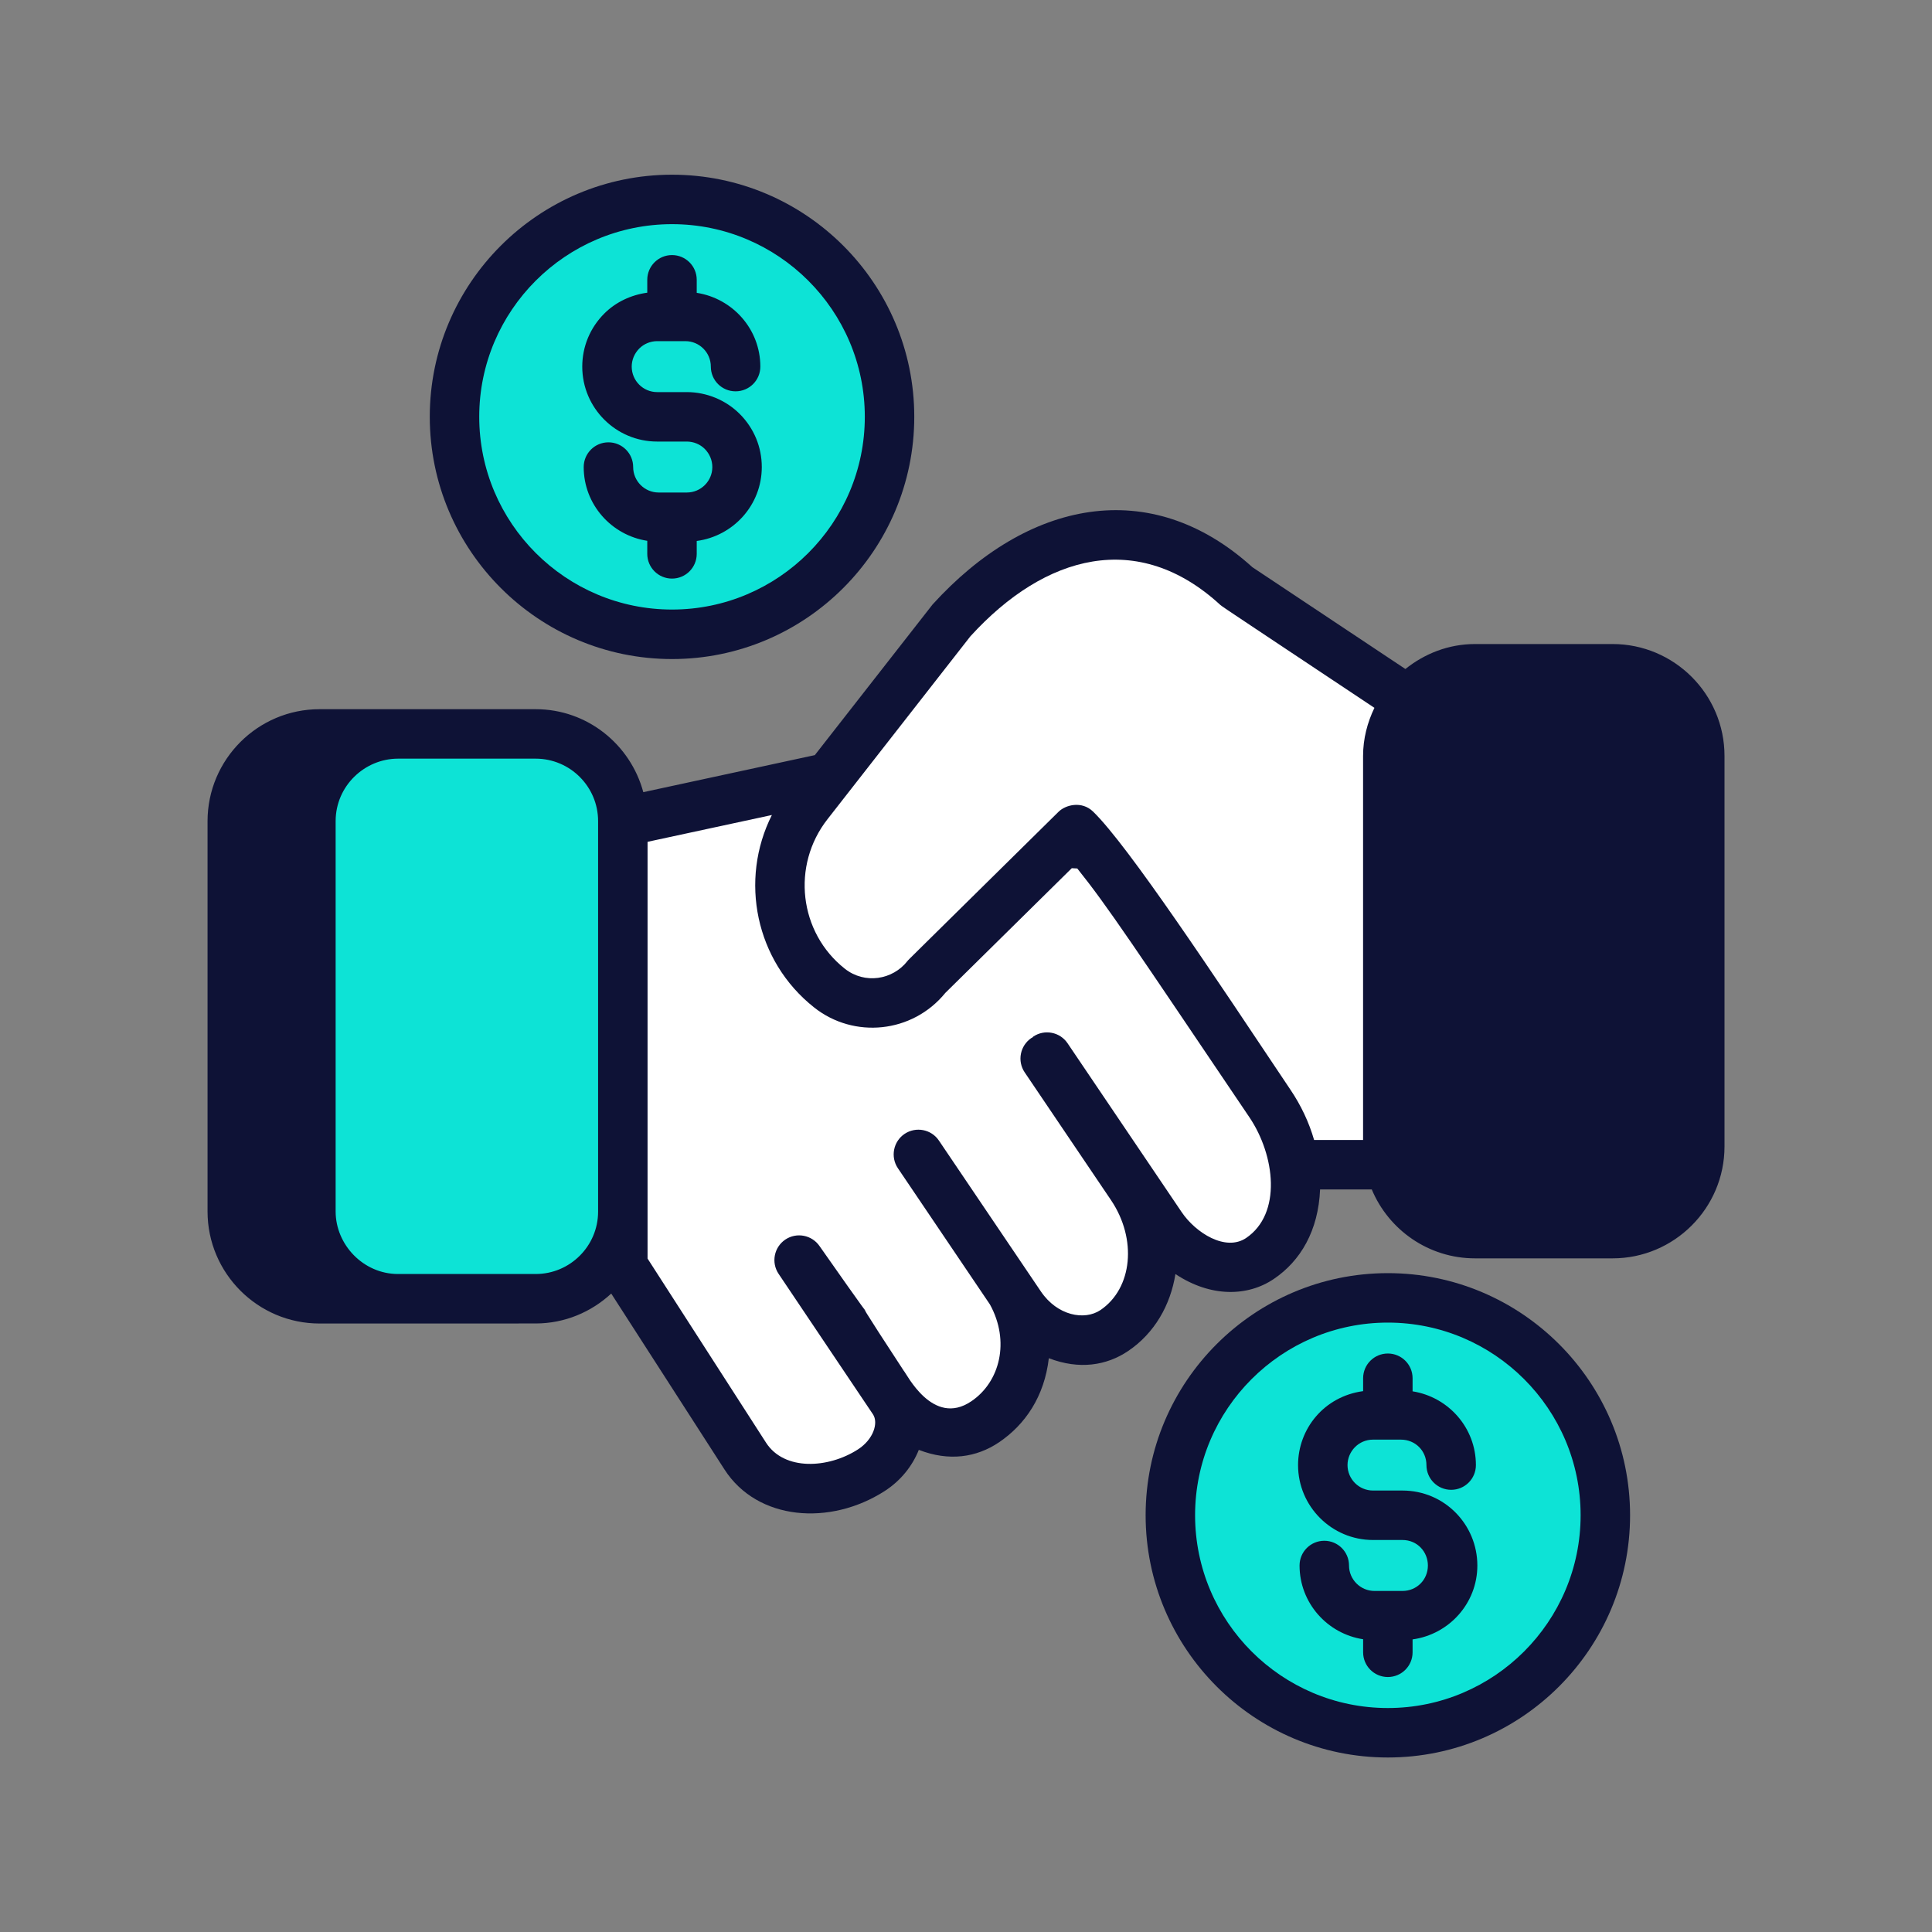 <svg width="40" height="40" viewBox="0 0 40 40" fill="none" xmlns="http://www.w3.org/2000/svg">
<rect x="0" y="0" width="40" height="40" fill="#808080" stroke="none"/>
<path d="M17.377 27.244L18.51 29.006C18.794 29.447 18.585 30.088 18.043 30.437C17.097 31.045 15.928 30.914 15.433 30.144L12.898 26.206V17.014L17.161 16.094L22.279 17.169C22.914 17.786 24.295 19.882 24.295 19.882L26.294 22.842C27.081 24.007 26.99 25.445 26.089 26.054C25.486 26.461 24.57 26.159 24.042 25.378L21.682 21.884" fill="white"/>
<path d="M18.421 8.633C18.421 11.122 16.403 13.136 13.917 13.136C11.428 13.136 9.414 11.122 9.414 8.633C9.414 6.147 11.428 4.133 13.917 4.133C16.403 4.133 18.421 6.147 18.421 8.633Z" fill="#0DE3D6"/>
<path d="M33.233 31.375C33.233 33.864 31.215 35.878 28.73 35.878C26.241 35.878 24.227 33.864 24.227 31.375C24.227 28.89 26.241 26.875 28.73 26.875C31.215 26.875 33.233 28.89 33.233 31.375Z" fill="#0DE3D6"/>
<path d="M19.178 24.109L20.843 26.574C21.498 27.544 21.3 28.824 20.399 29.432C19.796 29.84 18.951 29.643 18.512 28.993L16.547 26.084" fill="white"/>
<path d="M21.64 21.914L23.427 24.559C24.131 25.6 23.971 26.938 23.07 27.546C22.467 27.954 21.596 27.719 21.125 27.021L19.016 23.899" fill="white"/>
<path d="M12.896 17V25.085C12.896 26.082 12.087 26.89 11.091 26.89H8.242C7.246 26.89 6.438 26.082 6.438 25.085V17C6.438 16.003 7.246 15.195 8.242 15.195H11.091C12.087 15.195 12.896 16.003 12.896 17Z" fill="#0DE3D6"/>
<path d="M30.194 15.19L25.615 12.143C23.707 10.388 21.461 10.907 19.714 12.826L16.733 16.641C15.804 17.822 16.004 19.527 17.178 20.454C17.798 20.944 18.701 20.835 19.193 20.209L22.278 17.167L26.829 24.11H28.736L30.194 15.19Z" fill="white"/>
<path d="M13.914 13.645C16.68 13.645 18.929 11.395 18.929 8.629C18.929 5.865 16.68 3.617 13.914 3.617C11.148 3.617 8.898 5.865 8.898 8.629C8.898 11.395 11.148 13.645 13.914 13.645ZM13.914 4.641C16.114 4.641 17.905 6.43 17.905 8.629C17.905 10.83 16.114 12.62 13.914 12.62C11.713 12.62 9.922 10.83 9.922 8.629C9.922 6.43 11.713 4.641 13.914 4.641Z" fill="#0E1236"/>
<path d="M13.606 9.142H14.22C14.359 9.142 14.495 9.198 14.591 9.294C14.692 9.396 14.748 9.529 14.748 9.67C14.748 9.96 14.511 10.197 14.22 10.197H13.637C13.346 10.197 13.109 9.96 13.109 9.67C13.109 9.387 12.88 9.158 12.597 9.158C12.314 9.158 12.085 9.387 12.085 9.67C12.085 10.444 12.658 11.082 13.401 11.197V11.467C13.401 11.75 13.63 11.979 13.913 11.979C14.196 11.979 14.425 11.75 14.425 11.467V11.2C15.183 11.099 15.772 10.455 15.772 9.67C15.772 9.255 15.61 8.865 15.315 8.57C15.028 8.283 14.629 8.118 14.22 8.118H13.606C13.315 8.118 13.079 7.882 13.079 7.59C13.079 7.45 13.135 7.317 13.236 7.215C13.332 7.119 13.467 7.063 13.606 7.063H14.19C14.481 7.063 14.717 7.3 14.717 7.59C14.717 7.874 14.946 8.102 15.229 8.102C15.512 8.102 15.742 7.874 15.742 7.59C15.742 6.816 15.169 6.178 14.425 6.063V5.793C14.425 5.51 14.196 5.281 13.913 5.281C13.63 5.281 13.401 5.51 13.401 5.793V6.06C13.067 6.105 12.75 6.253 12.512 6.491C12.217 6.786 12.055 7.176 12.055 7.591C12.055 8.446 12.751 9.142 13.606 9.142Z" fill="#0E1236"/>
<path d="M28.734 26.359C25.968 26.359 23.719 28.608 23.719 31.371C23.719 34.137 25.968 36.387 28.734 36.387C31.5 36.387 33.749 34.137 33.749 31.371C33.749 28.608 31.5 26.359 28.734 26.359ZM28.734 35.363C26.533 35.363 24.743 33.572 24.743 31.371C24.743 29.173 26.533 27.383 28.734 27.383C30.934 27.383 32.725 29.173 32.725 31.371C32.725 33.572 30.934 35.363 28.734 35.363Z" fill="#0E1236"/>
<path d="M29.036 30.86H28.427C28.136 30.86 27.899 30.624 27.899 30.333C27.899 30.052 28.127 29.806 28.427 29.806H29.005C29.301 29.806 29.533 30.037 29.533 30.333C29.533 30.616 29.762 30.845 30.045 30.845C30.328 30.845 30.557 30.616 30.557 30.333C30.557 29.56 29.987 28.923 29.246 28.806V28.535C29.246 28.252 29.017 28.023 28.734 28.023C28.451 28.023 28.222 28.252 28.222 28.535V28.802C27.412 28.911 26.875 29.584 26.875 30.333C26.875 31.188 27.571 31.884 28.427 31.884H29.036C29.346 31.884 29.563 32.131 29.563 32.412C29.563 32.707 29.332 32.939 29.036 32.939H28.458C28.167 32.939 27.93 32.702 27.93 32.412C27.93 32.129 27.701 31.9 27.418 31.9C27.135 31.9 26.906 32.129 26.906 32.412C26.906 33.186 27.479 33.825 28.222 33.939V34.209C28.222 34.492 28.451 34.721 28.734 34.721C29.017 34.721 29.246 34.492 29.246 34.209V33.942C30.001 33.838 30.587 33.195 30.587 32.412C30.587 31.57 29.912 30.86 29.036 30.86Z" fill="#0E1236"/>
<path d="M35.704 23.736V15.651C35.704 14.373 34.664 13.334 33.386 13.334H30.539C29.991 13.334 29.494 13.533 29.097 13.851L25.929 11.743C23.814 9.826 21.269 10.357 19.308 12.515L16.87 15.634L13.319 16.401C13.053 15.414 12.159 14.683 11.09 14.683C11.024 14.683 6.323 14.683 6.616 14.683C5.337 14.683 4.297 15.723 4.297 17.002V25.082C4.297 26.361 5.338 27.402 6.616 27.402C6.671 27.402 11.381 27.401 11.09 27.401C11.695 27.401 12.242 27.163 12.655 26.782L14.999 30.423C15.68 31.482 17.183 31.599 18.317 30.87C18.654 30.652 18.891 30.348 19.023 30.018C19.649 30.261 20.217 30.176 20.684 29.861C21.226 29.494 21.623 28.913 21.715 28.12C22.347 28.364 22.914 28.27 23.356 27.972C23.904 27.602 24.233 27.021 24.336 26.378C25.074 26.867 25.837 26.842 26.372 26.48C26.925 26.107 27.295 25.482 27.331 24.626H28.401C28.75 25.463 29.577 26.053 30.539 26.053H33.386C34.664 26.053 35.704 25.013 35.704 23.736ZM11.09 26.377H8.242C7.521 26.377 6.949 25.769 6.949 25.082V17.002C6.949 16.271 7.55 15.707 8.242 15.707H11.09C11.803 15.707 12.383 16.287 12.383 17V17.016V25.085C12.383 25.797 11.803 26.377 11.09 26.377ZM25.799 25.632C25.375 25.916 24.756 25.527 24.464 25.094L22.103 21.6C21.945 21.365 21.625 21.304 21.392 21.462C21.383 21.468 21.378 21.478 21.369 21.485C21.364 21.488 21.358 21.488 21.353 21.491C21.119 21.65 21.057 21.968 21.215 22.202L23.002 24.847C23.546 25.653 23.448 26.674 22.783 27.124C22.455 27.344 21.891 27.243 21.549 26.736C21.514 26.685 19.404 23.562 19.439 23.614C19.282 23.38 18.963 23.319 18.728 23.476C18.494 23.634 18.432 23.953 18.59 24.187L20.496 27.008C20.915 27.77 20.703 28.612 20.11 29.012C19.309 29.555 18.764 28.427 18.713 28.383C16.876 25.579 19 28.699 16.97 25.802C16.811 25.568 16.493 25.507 16.259 25.664C16.024 25.823 15.963 26.141 16.121 26.375C16.155 26.426 18.207 29.48 18.076 29.285C18.188 29.459 18.087 29.799 17.762 30.009C17.147 30.405 16.237 30.455 15.86 29.869L13.407 26.057C13.407 24.34 13.407 19.431 13.407 17.429L15.981 16.874C15.304 18.217 15.637 19.897 16.858 20.86C17.677 21.508 18.888 21.396 19.572 20.557L22.19 17.975L22.304 17.981C22.941 18.776 23.464 19.573 25.867 23.131C26.399 23.919 26.544 25.128 25.799 25.632ZM26.715 22.558C25.146 20.212 23.361 17.512 22.632 16.804C22.399 16.577 22.064 16.661 21.916 16.807C18.691 19.99 18.82 19.857 18.788 19.897C18.479 20.291 17.902 20.38 17.492 20.057C16.542 19.307 16.381 17.919 17.133 16.96L20.09 13.175C21.639 11.474 23.566 10.961 25.266 12.525C25.312 12.567 25.841 12.913 28.456 14.655C28.31 14.958 28.221 15.293 28.221 15.651V23.602H27.207C27.103 23.24 26.937 22.886 26.715 22.558Z" fill="#0E1236"/>
</svg>
